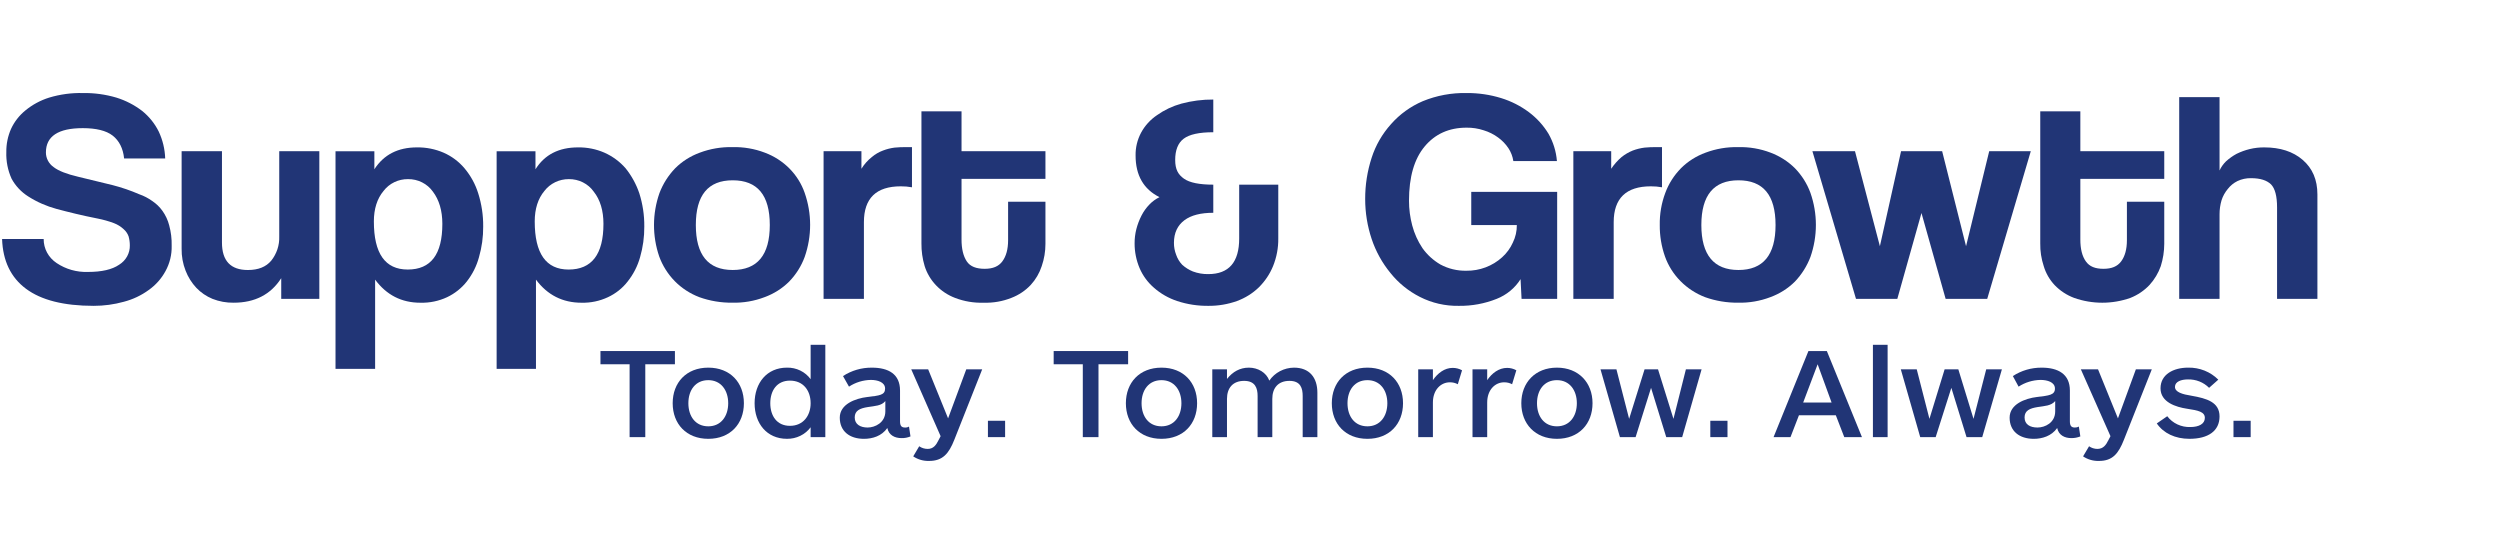 <svg width="276" height="61" viewBox="0 0 276 61" fill="none" xmlns="http://www.w3.org/2000/svg">
<path d="M13.701 17.492C13.591 16.377 13.151 15.528 12.437 14.97C11.722 14.413 10.595 14.147 9.138 14.147C6.416 14.147 5.069 15.05 5.069 16.829C5.068 17.144 5.144 17.456 5.293 17.738C5.441 18.019 5.656 18.263 5.921 18.448C6.471 18.873 7.378 19.218 8.615 19.51L12.437 20.439C13.444 20.698 14.427 21.035 15.378 21.448C15.89 21.626 16.372 21.877 16.808 22.191C17.249 22.484 17.631 22.853 17.935 23.279C18.28 23.763 18.531 24.302 18.677 24.872C18.878 25.608 18.971 26.368 18.952 27.129C18.979 28.108 18.742 29.078 18.265 29.942C17.821 30.759 17.191 31.467 16.423 32.013C15.601 32.613 14.668 33.055 13.674 33.314C12.592 33.614 11.472 33.766 10.347 33.765C7.021 33.765 4.547 33.128 2.87 31.88C1.193 30.633 0.313 28.801 0.23 26.385H4.821C4.816 26.907 4.944 27.422 5.193 27.885C5.443 28.348 5.806 28.744 6.251 29.04C7.265 29.722 8.48 30.066 9.715 30.022C11.227 30.022 12.382 29.757 13.151 29.226C13.524 28.997 13.829 28.678 14.036 28.301C14.243 27.924 14.345 27.502 14.333 27.076C14.332 26.744 14.286 26.413 14.196 26.093C14.085 25.787 13.896 25.513 13.646 25.297C13.337 25.01 12.973 24.785 12.574 24.633C11.994 24.417 11.396 24.248 10.787 24.129C9.028 23.784 7.543 23.412 6.251 23.067C5.138 22.767 4.081 22.302 3.117 21.687C2.339 21.195 1.704 20.519 1.275 19.722C0.858 18.794 0.661 17.787 0.698 16.776C0.687 15.9 0.865 15.032 1.22 14.227C1.585 13.438 2.13 12.739 2.815 12.183C3.582 11.554 4.469 11.076 5.426 10.776C6.627 10.413 7.88 10.243 9.138 10.272C10.394 10.251 11.647 10.421 12.849 10.776C13.876 11.095 14.835 11.589 15.68 12.236C16.458 12.859 17.087 13.638 17.522 14.519C17.962 15.455 18.205 16.465 18.237 17.492H13.701Z" fill="#213576"/>
<path d="M31.048 32.994V30.711C29.893 32.516 28.134 33.419 25.797 33.419C24.996 33.432 24.201 33.287 23.46 32.994C22.781 32.715 22.172 32.299 21.673 31.773C21.16 31.223 20.759 30.583 20.491 29.888C20.185 29.109 20.036 28.28 20.051 27.446V16.695H24.505V26.782C24.505 28.8 25.467 29.809 27.364 29.809C28.519 29.809 29.371 29.464 29.948 28.773C30.55 28.013 30.861 27.075 30.828 26.119V16.695H35.254V32.994H31.048Z" fill="#213576"/>
<path d="M37.041 40.721V16.697H41.33V18.688C42.375 17.068 43.942 16.272 46.031 16.272C47.044 16.257 48.048 16.457 48.973 16.856C49.87 17.251 50.661 17.842 51.282 18.581C51.968 19.398 52.481 20.335 52.794 21.342C53.171 22.529 53.356 23.765 53.344 25.006C53.354 26.154 53.196 27.298 52.876 28.404C52.614 29.374 52.156 30.285 51.529 31.085C50.953 31.814 50.21 32.405 49.358 32.81C48.442 33.238 47.433 33.448 46.416 33.421C44.327 33.421 42.677 32.571 41.413 30.872V40.721H37.041ZM45.014 29.757C47.571 29.757 48.835 28.085 48.835 24.714C48.835 23.254 48.478 22.059 47.791 21.156C47.486 20.725 47.076 20.373 46.596 20.132C46.116 19.891 45.582 19.769 45.041 19.776C44.518 19.771 44 19.886 43.532 20.112C43.063 20.338 42.657 20.669 42.347 21.077C41.633 21.926 41.275 23.068 41.275 24.448C41.275 27.979 42.512 29.757 45.014 29.757Z" fill="#213576"/>
<path d="M54.828 40.721V16.697H59.116V18.688C60.133 17.068 61.7 16.272 63.817 16.272C64.821 16.257 65.816 16.456 66.731 16.856C67.632 17.258 68.43 17.847 69.068 18.581C69.733 19.41 70.245 20.345 70.58 21.342C70.957 22.529 71.142 23.765 71.13 25.006C71.14 26.154 70.982 27.298 70.662 28.404C70.39 29.376 69.923 30.287 69.288 31.085C68.717 31.82 67.972 32.411 67.116 32.81C66.209 33.236 65.21 33.446 64.202 33.421C62.113 33.421 60.436 32.571 59.171 30.872V40.721H54.828ZM62.772 29.758C65.329 29.758 66.621 28.085 66.621 24.714C66.621 23.254 66.264 22.059 65.549 21.157C65.245 20.725 64.834 20.373 64.354 20.132C63.875 19.891 63.34 19.769 62.8 19.776C62.276 19.773 61.76 19.889 61.292 20.115C60.824 20.341 60.417 20.671 60.106 21.077C59.391 21.926 59.034 23.068 59.034 24.448C59.034 27.979 60.271 29.758 62.772 29.758Z" fill="#213576"/>
<path d="M80.861 33.417C79.614 33.432 78.375 33.225 77.205 32.807C76.174 32.413 75.245 31.806 74.483 31.028C73.727 30.249 73.147 29.327 72.779 28.321C72 26.044 72.009 23.584 72.806 21.312C73.19 20.299 73.779 19.37 74.538 18.578C75.303 17.816 76.232 17.227 77.26 16.853C78.407 16.422 79.631 16.215 80.861 16.242C82.083 16.212 83.298 16.419 84.435 16.853C85.46 17.234 86.386 17.829 87.147 18.595C87.907 19.361 88.483 20.28 88.834 21.286C89.64 23.584 89.64 26.075 88.834 28.374C88.463 29.379 87.883 30.301 87.129 31.081C86.365 31.843 85.435 32.432 84.407 32.807C83.279 33.237 82.074 33.445 80.861 33.417ZM80.889 29.807C83.61 29.807 84.985 28.161 84.985 24.843C84.985 21.525 83.61 19.905 80.889 19.905C78.167 19.905 76.82 21.551 76.82 24.843C76.82 28.135 78.167 29.807 80.889 29.807Z" fill="#213576"/>
<path d="M90.923 32.994V16.695H95.102V18.632C95.406 18.138 95.797 17.698 96.256 17.332C96.622 17.024 97.04 16.782 97.493 16.615C97.9 16.459 98.325 16.352 98.758 16.296C99.205 16.252 99.655 16.234 100.105 16.243H100.682V20.677C100.275 20.602 99.86 20.566 99.445 20.57C96.724 20.57 95.376 21.898 95.376 24.526V32.994H90.923Z" fill="#213576"/>
<path d="M111.294 22.27H115.417V26.915C115.419 27.754 115.28 28.588 115.005 29.384C114.756 30.148 114.344 30.854 113.795 31.455C113.203 32.084 112.47 32.575 111.651 32.888C110.684 33.272 109.644 33.453 108.599 33.419C107.519 33.455 106.443 33.274 105.438 32.888C104.642 32.585 103.927 32.113 103.347 31.506C102.766 30.899 102.334 30.174 102.084 29.384C101.837 28.565 101.717 27.715 101.727 26.862V12.288H106.153V16.695H115.417V19.748H106.153V26.438C106.153 27.473 106.345 28.269 106.73 28.853C107.115 29.437 107.802 29.676 108.709 29.676C109.617 29.676 110.249 29.411 110.661 28.853C111.074 28.296 111.294 27.526 111.294 26.517V22.27Z" fill="#213576"/>
<path d="M136.806 20.386H141.122V26.306C141.137 27.359 140.941 28.404 140.544 29.385C140.187 30.256 139.655 31.05 138.978 31.721C138.292 32.386 137.467 32.902 136.558 33.234C135.556 33.593 134.494 33.773 133.424 33.765C132.247 33.781 131.075 33.602 129.96 33.234C129.014 32.921 128.144 32.424 127.404 31.774C126.709 31.175 126.163 30.43 125.809 29.598C125.443 28.73 125.256 27.801 125.26 26.863C125.257 26.336 125.322 25.81 125.452 25.297C125.587 24.774 125.78 24.266 126.029 23.784C126.258 23.337 126.555 22.925 126.909 22.563C127.223 22.236 127.596 21.966 128.009 21.766C126.249 20.89 125.369 19.351 125.369 17.174C125.351 16.298 125.559 15.431 125.974 14.652C126.39 13.878 126.994 13.213 127.734 12.714C128.546 12.138 129.459 11.707 130.428 11.44C131.573 11.133 132.758 10.981 133.947 10.989V14.599C132.38 14.599 131.308 14.838 130.675 15.316C130.043 15.793 129.741 16.59 129.741 17.652C129.741 18.713 130.07 19.271 130.703 19.722C131.335 20.174 132.435 20.386 133.947 20.386V23.492C132.572 23.492 131.5 23.757 130.758 24.315C130.015 24.872 129.603 25.695 129.603 26.81C129.6 27.264 129.684 27.713 129.851 28.137C129.989 28.541 130.214 28.912 130.51 29.226C130.855 29.54 131.256 29.791 131.692 29.969C132.236 30.172 132.815 30.271 133.397 30.261C135.679 30.261 136.806 28.934 136.806 26.332V20.386Z" fill="#213576"/>
<path d="M167.98 32.995L167.87 30.818C167.255 31.799 166.33 32.562 165.231 32.995C163.907 33.524 162.485 33.786 161.052 33.765C159.56 33.793 158.084 33.455 156.764 32.783C155.499 32.142 154.393 31.246 153.52 30.155C152.594 29.03 151.887 27.753 151.431 26.385C150.957 24.961 150.716 23.474 150.716 21.979C150.71 20.43 150.951 18.89 151.431 17.413C151.871 16.044 152.601 14.778 153.575 13.696C154.528 12.613 155.721 11.751 157.066 11.174C158.603 10.542 160.262 10.235 161.932 10.271C163.219 10.263 164.5 10.451 165.726 10.829C166.84 11.172 167.882 11.703 168.805 12.395C169.668 13.045 170.395 13.847 170.949 14.758C171.482 15.69 171.8 16.722 171.884 17.784H167.073C166.998 17.274 166.81 16.785 166.523 16.351C166.221 15.9 165.84 15.505 165.396 15.183C164.917 14.829 164.377 14.56 163.802 14.386C163.192 14.184 162.55 14.085 161.905 14.094C159.98 14.094 158.441 14.784 157.286 16.165C156.132 17.545 155.554 19.536 155.554 22.164C155.553 23.087 155.673 24.005 155.912 24.899C156.146 25.784 156.526 26.626 157.039 27.394C157.558 28.125 158.233 28.741 159.018 29.199C159.891 29.669 160.878 29.907 161.877 29.889C163.347 29.909 164.766 29.375 165.836 28.403C166.341 27.947 166.743 27.396 167.018 26.783C167.315 26.178 167.466 25.515 167.458 24.846H162.427V21.182H171.911V32.995H167.98Z" fill="#213576"/>
<path d="M173.698 32.994V16.695H177.877V18.632C178.198 18.15 178.587 17.712 179.031 17.332C179.405 17.035 179.822 16.794 180.268 16.615C180.684 16.459 181.118 16.352 181.56 16.296C182.008 16.252 182.458 16.234 182.907 16.243H183.485V20.677C183.077 20.602 182.663 20.566 182.248 20.57C179.526 20.57 178.152 21.898 178.152 24.526V32.994H173.698Z" fill="#213576"/>
<path d="M191.898 33.417C190.65 33.432 189.411 33.225 188.241 32.807C187.213 32.411 186.285 31.805 185.521 31.03C184.757 30.256 184.175 29.332 183.815 28.321C183.421 27.201 183.226 26.025 183.238 24.843C183.217 23.64 183.422 22.444 183.843 21.312C184.216 20.294 184.806 19.363 185.575 18.578C186.339 17.816 187.268 17.227 188.296 16.853C189.443 16.422 190.667 16.215 191.898 16.242C193.119 16.212 194.335 16.419 195.471 16.853C196.487 17.234 197.406 17.823 198.165 18.578C198.921 19.357 199.502 20.279 199.87 21.286C200.676 23.584 200.676 26.075 199.87 28.374C199.489 29.374 198.91 30.294 198.165 31.081C197.401 31.843 196.472 32.432 195.444 32.807C194.316 33.237 193.11 33.445 191.898 33.417ZM191.925 29.807C194.647 29.807 196.021 28.161 196.021 24.843C196.021 21.525 194.647 19.905 191.925 19.905C189.203 19.905 187.829 21.551 187.829 24.843C187.829 28.135 189.203 29.807 191.925 29.807Z" fill="#213576"/>
<path d="M214.798 32.994L212.131 23.517L209.464 32.994H204.901L200.09 16.695H204.791L207.54 27.181L209.877 16.695H214.413L217.052 27.181L219.608 16.695H224.199L219.389 32.994H214.798Z" fill="#213576"/>
<path d="M234.811 22.27H238.934V26.915C238.932 27.752 238.802 28.584 238.549 29.384C238.28 30.145 237.86 30.849 237.312 31.455C236.726 32.078 236.003 32.568 235.196 32.888C233.19 33.597 230.989 33.597 228.983 32.888C228.167 32.582 227.434 32.101 226.838 31.481C226.274 30.881 225.86 30.164 225.629 29.384C225.359 28.57 225.229 27.718 225.244 26.862V12.288H229.67V16.695H238.934V19.748H229.67V26.438C229.67 27.473 229.862 28.269 230.275 28.853C230.687 29.437 231.319 29.676 232.227 29.676C233.134 29.676 233.766 29.411 234.178 28.853C234.591 28.296 234.811 27.526 234.811 26.517V22.27Z" fill="#213576"/>
<path d="M251.388 32.997V22.909C251.388 21.67 251.168 20.821 250.728 20.361C250.261 19.909 249.546 19.67 248.501 19.67C247.988 19.663 247.479 19.772 247.017 19.989C246.595 20.198 246.228 20.498 245.945 20.865C245.636 21.235 245.402 21.658 245.258 22.113C245.111 22.614 245.037 23.132 245.038 23.652V32.997H240.584V10.724H245.038V18.821C245.211 18.446 245.453 18.104 245.752 17.812C246.102 17.494 246.489 17.218 246.907 16.989C247.371 16.76 247.859 16.582 248.364 16.458C248.894 16.329 249.439 16.267 249.986 16.273C251.718 16.273 253.147 16.724 254.22 17.653C255.292 18.582 255.842 19.83 255.842 21.476V32.997H251.388Z" fill="#213576"/>
<path d="M71.24 40.215V48.259H69.508V40.215H66.291V38.755H74.511V40.215H71.24Z" fill="#213576"/>
<path d="M78.195 48.446C75.776 48.446 74.264 46.8 74.264 44.517C74.264 42.234 75.776 40.588 78.195 40.588C80.614 40.588 82.126 42.234 82.126 44.517C82.126 46.8 80.614 48.446 78.195 48.446ZM78.195 41.969C76.793 41.969 75.996 43.057 75.996 44.517C75.996 45.977 76.793 47.066 78.195 47.066C79.597 47.066 80.394 45.951 80.394 44.517C80.394 43.084 79.597 41.969 78.195 41.969Z" fill="#213576"/>
<path d="M89.494 48.259V47.171C89.197 47.571 88.805 47.896 88.35 48.117C87.895 48.339 87.392 48.452 86.882 48.445C84.655 48.445 83.308 46.746 83.308 44.516C83.308 42.286 84.655 40.587 86.882 40.587C87.392 40.576 87.898 40.687 88.353 40.909C88.809 41.131 89.2 41.459 89.494 41.862V38.066H91.116V48.259H89.494ZM87.212 42.021C85.755 42.021 85.04 43.136 85.04 44.516C85.04 45.897 85.755 47.012 87.212 47.012C88.669 47.012 89.494 45.897 89.494 44.516C89.494 43.136 88.697 42.021 87.212 42.021Z" fill="#213576"/>
<path d="M99.528 48.367C98.786 48.367 98.126 48.048 97.961 47.252C97.329 48.154 96.312 48.447 95.377 48.447C93.783 48.447 92.711 47.597 92.711 46.11C92.711 44.624 94.415 43.987 95.762 43.827C97.109 43.668 97.714 43.615 97.714 42.898C97.714 42.181 96.862 41.943 96.147 41.943C95.283 41.957 94.442 42.215 93.728 42.686L93.068 41.518C94.008 40.902 95.121 40.578 96.257 40.589C98.099 40.589 99.363 41.306 99.363 43.111V46.509C99.363 47.013 99.528 47.199 99.913 47.199C100.068 47.209 100.222 47.171 100.353 47.093L100.518 48.181C100.206 48.311 99.868 48.374 99.528 48.367ZM97.741 44.279C97.302 44.81 96.614 44.81 95.79 44.942C94.965 45.075 94.36 45.314 94.36 46.084C94.36 46.854 94.992 47.199 95.79 47.199C96.587 47.199 97.741 46.668 97.741 45.42V44.279Z" fill="#213576"/>
<path d="M105.356 48.551C104.751 50.091 104.064 50.887 102.579 50.887C101.952 50.908 101.334 50.731 100.82 50.383L101.48 49.268C101.752 49.458 102.079 49.56 102.414 49.56C103.047 49.56 103.349 49.135 103.624 48.578L103.844 48.153L100.6 40.773H102.469L104.669 46.188L106.676 40.773H108.435L105.356 48.551Z" fill="#213576"/>
<path d="M109.067 48.258V46.453H110.964V48.258H109.067Z" fill="#213576"/>
<path d="M121.273 40.215V48.259H119.541V40.215H116.325V38.755H124.544V40.215H121.273Z" fill="#213576"/>
<path d="M128.228 48.446C125.809 48.446 124.297 46.8 124.297 44.517C124.297 42.234 125.809 40.588 128.228 40.588C130.648 40.588 132.16 42.234 132.16 44.517C132.16 46.8 130.648 48.446 128.228 48.446ZM128.228 41.969C126.826 41.969 126.029 43.057 126.029 44.517C126.029 45.977 126.826 47.066 128.228 47.066C129.63 47.066 130.428 45.951 130.428 44.517C130.428 43.084 129.63 41.969 128.228 41.969Z" fill="#213576"/>
<path d="M133.837 48.26V40.774H135.459V41.836C136.091 41.04 136.888 40.588 137.878 40.588C138.867 40.588 139.802 41.119 140.132 42.022C140.429 41.586 140.833 41.227 141.308 40.977C141.782 40.727 142.313 40.594 142.854 40.588C144.558 40.588 145.438 41.677 145.438 43.349V48.26H143.816V43.721C143.816 42.871 143.596 42.048 142.359 42.048C141.122 42.048 140.462 42.818 140.462 44.039V48.26H138.84V43.721C138.84 42.871 138.592 42.048 137.355 42.048C136.118 42.048 135.459 42.818 135.459 44.039V48.26H133.837Z" fill="#213576"/>
<path d="M150.963 48.446C148.544 48.446 147.032 46.8 147.032 44.517C147.032 42.234 148.544 40.588 150.963 40.588C153.382 40.588 154.894 42.234 154.894 44.517C154.894 46.8 153.382 48.446 150.963 48.446ZM150.963 41.969C149.561 41.969 148.764 43.057 148.764 44.517C148.764 45.977 149.561 47.066 150.963 47.066C152.365 47.066 153.163 45.951 153.163 44.517C153.163 43.084 152.365 41.969 150.963 41.969Z" fill="#213576"/>
<path d="M160.942 42.42C160.674 42.275 160.37 42.202 160.063 42.207C159.073 42.207 158.193 43.03 158.193 44.437V48.26H156.571V40.774H158.193V41.968C158.716 41.199 159.485 40.615 160.365 40.615C160.732 40.612 161.092 40.704 161.41 40.88L160.942 42.42Z" fill="#213576"/>
<path d="M166.936 42.42C166.667 42.275 166.364 42.202 166.056 42.207C165.066 42.207 164.187 43.03 164.187 44.437V48.26H162.565V40.774H164.187V41.968C164.709 41.199 165.479 40.615 166.386 40.615C166.743 40.615 167.094 40.707 167.403 40.88L166.936 42.42Z" fill="#213576"/>
<path d="M171.884 48.446C169.493 48.446 167.953 46.8 167.953 44.517C167.953 42.234 169.493 40.588 171.884 40.588C174.276 40.588 175.815 42.234 175.815 44.517C175.815 46.8 174.303 48.446 171.884 48.446ZM171.884 41.969C170.482 41.969 169.685 43.057 169.685 44.517C169.685 45.977 170.482 47.066 171.884 47.066C173.286 47.066 174.084 45.951 174.084 44.517C174.084 43.084 173.286 41.969 171.884 41.969Z" fill="#213576"/>
<path d="M185.712 48.259H183.953L182.276 42.817L180.571 48.259H178.839L176.695 40.773H178.454L179.856 46.242L181.561 40.773H183.045L184.75 46.242L186.124 40.773H187.856L185.712 48.259Z" fill="#213576"/>
<path d="M188.818 48.258V46.453H190.715V48.258H188.818Z" fill="#213576"/>
<path d="M203.608 48.259L202.674 45.843H198.605L197.67 48.259H195.801L199.65 38.755H201.684L205.56 48.259H203.608ZM200.667 40.215L199.072 44.436H202.206L200.667 40.215Z" fill="#213576"/>
<path d="M206.77 48.259V38.066H208.392V48.259H206.77Z" fill="#213576"/>
<path d="M218.838 48.259H217.106L215.429 42.817L213.698 48.259H211.993L209.849 40.773H211.608L213.01 46.242L214.687 40.773H216.199L217.876 46.242L219.278 40.773H221.01L218.838 48.259Z" fill="#213576"/>
<path d="M228.68 48.367C227.938 48.367 227.278 48.048 227.113 47.252C226.481 48.154 225.436 48.447 224.529 48.447C222.935 48.447 221.862 47.597 221.862 46.11C221.862 44.624 223.567 43.987 224.886 43.827C226.206 43.668 226.866 43.615 226.866 42.898C226.866 42.181 226.014 41.943 225.271 41.943C224.408 41.96 223.567 42.218 222.852 42.686L222.22 41.518C223.16 40.902 224.273 40.578 225.409 40.589C227.223 40.589 228.515 41.306 228.515 43.111V46.509C228.515 47.013 228.68 47.199 229.065 47.199C229.219 47.205 229.372 47.168 229.505 47.093L229.67 48.181C229.356 48.306 229.02 48.37 228.68 48.367ZM226.893 44.279C226.426 44.81 225.766 44.81 224.941 44.942C224.117 45.075 223.512 45.314 223.512 46.084C223.512 46.854 224.117 47.199 224.941 47.199C225.766 47.199 226.893 46.668 226.893 45.42V44.279Z" fill="#213576"/>
<path d="M234.481 48.551C233.876 50.091 233.216 50.887 231.732 50.887C231.104 50.908 230.486 50.731 229.972 50.383L230.632 49.268C230.896 49.454 231.213 49.556 231.539 49.56C232.199 49.56 232.501 49.135 232.776 48.578L232.996 48.153L229.725 40.773H231.622L233.821 46.188L235.8 40.773H237.56L234.481 48.551Z" fill="#213576"/>
<path d="M241.711 48.445C240.144 48.445 238.852 47.834 238.109 46.746L239.264 45.95C239.556 46.336 239.942 46.647 240.388 46.855C240.834 47.063 241.326 47.163 241.821 47.144C242.755 47.144 243.415 46.799 243.415 46.136C243.415 45.472 242.7 45.312 241.463 45.127C240.226 44.941 238.522 44.41 238.522 42.87C238.522 41.331 239.951 40.587 241.573 40.587C242.193 40.575 242.808 40.686 243.381 40.914C243.953 41.143 244.47 41.483 244.9 41.915L243.883 42.817C243.582 42.513 243.219 42.273 242.816 42.113C242.414 41.953 241.981 41.876 241.546 41.888C240.804 41.888 240.116 42.127 240.116 42.711C240.116 43.295 240.941 43.534 241.958 43.693C243.608 43.985 245.037 44.383 245.037 45.976C245.037 47.569 243.8 48.445 241.711 48.445Z" fill="#213576"/>
<path d="M246.577 48.258V46.453H248.474V48.258H246.577Z" fill="#213576"/>
</svg>
